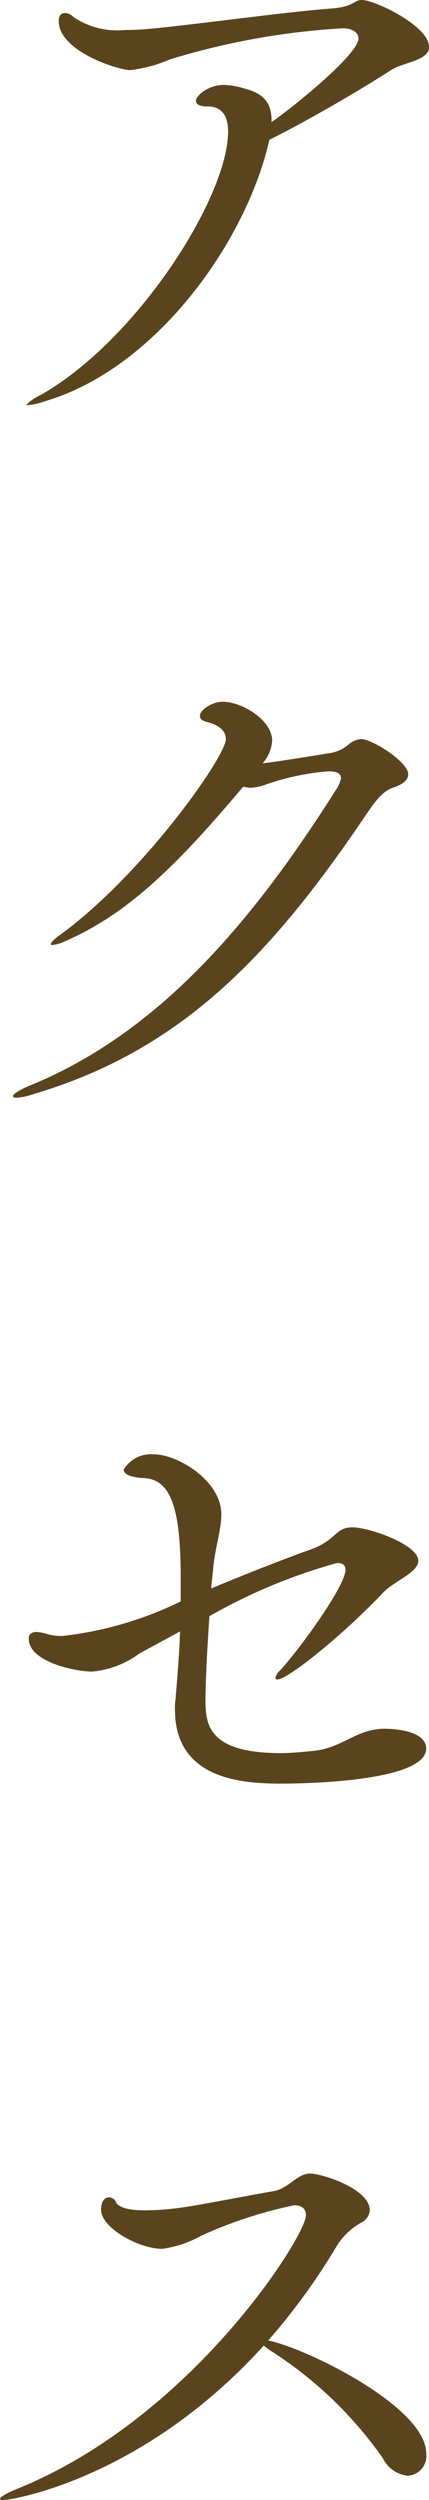 <svg xmlns="http://www.w3.org/2000/svg" viewBox="0 0 18.995 110.446">
  <g id="レイヤー_2" data-name="レイヤー 2">
    <g id="レイヤー_3" data-name="レイヤー 3">
      <g>
        <path d="M2.074,17.7a3.66,3.66,0,0,1-.824.2c-.051,0-.076,0-.076-.025a2.275,2.275,0,0,1,.625-.425c4.249-2.4,8.3-8.723,8.3-11.647,0-.8-.375-1.1-.9-1.1-.374,0-.524-.1-.524-.25,0-.225.55-.7,1.224-.7a3.214,3.214,0,0,1,.9.15c.775.2,1.225.55,1.225,1.425V5.4c1.325-.95,3.849-3.049,3.849-3.7,0-.3-.325-.45-.7-.45A32.447,32.447,0,0,0,7.523,2.625a6.38,6.38,0,0,1-1.75.474C5.249,3.1,2.6,2.274,2.6.925c0-.225.1-.35.275-.35A.521.521,0,0,1,3.249.75a3.474,3.474,0,0,0,2.3.575A12.109,12.109,0,0,0,6.873,1.25c2.449-.25,5.6-.7,7.8-.875C15.7.3,15.646,0,16.021,0,16.6,0,19,1.15,19,2.075c0,.6-1.125.675-1.649,1-1.675,1.075-4,2.4-5.424,3.1C10.922,10.647,6.948,16.221,2.074,17.7Z" fill="#59441e"/>
        <path d="M2.9,41.573a1.656,1.656,0,0,1-.575.175c-.05,0-.075,0-.075-.025,0-.076.125-.225.45-.451C6.348,38.6,10,33.425,10,32.65c0-.375-.325-.625-.825-.75-.224-.05-.324-.15-.324-.275,0-.275.574-.625,1-.625.85,0,2.2.8,2.2,1.725a1.684,1.684,0,0,1-.425,1c.8-.1,2.324-.35,3.1-.475a1.684,1.684,0,0,0,.724-.375,1,1,0,0,1,.525-.225c.524,0,2.1,1.024,2.1,1.549q0,.375-.674.6c-.526.175-.875.725-1.35,1.425C11.946,42.248,8,46.4,1.524,48.321a2.876,2.876,0,0,1-.8.175q-.15,0-.15-.075c0-.075.275-.275.775-.475C6.9,45.671,11.022,40.973,14.871,34.9a1.323,1.323,0,0,0,.226-.524c0-.176-.125-.3-.576-.3a11.045,11.045,0,0,0-2.8.6,2.251,2.251,0,0,1-.625.125,1.522,1.522,0,0,1-.325-.049C7.923,38.124,5.723,40.348,2.9,41.573Z" fill="#59441e"/>
        <path d="M6.173,73.047a4.1,4.1,0,0,1-2.1.8c-.725,0-2.8-.425-2.8-1.449,0-.225.15-.3.351-.3a1.969,1.969,0,0,1,.5.1,2.2,2.2,0,0,0,.65.075A15.962,15.962,0,0,0,8,70.748V69.7c0-3.049-.425-4.323-1.6-4.4-.675-.025-.924-.2-.924-.375a1.41,1.41,0,0,1,1.349-.674C7.848,64.25,9.8,65.4,9.8,66.9c0,.65-.25,1.4-.35,2.274-.025.326-.074.65-.1,1,1.574-.65,3.149-1.275,4.348-1.7,1.225-.425,1.125-1,1.9-1s2.925.775,2.925,1.475c0,.525-1.076.9-1.55,1.4-1.749,1.85-4.224,3.849-4.7,3.849a.067.067,0,0,1-.076-.075.651.651,0,0,1,.226-.35c.925-1.024,2.874-3.724,2.874-4.423,0-.225-.15-.3-.375-.3A24.6,24.6,0,0,0,9.272,71.4c-.1,1.475-.174,2.9-.174,3.724,0,1.075.15,2.324,3.324,2.324.5,0,.974-.05,1.474-.1,1.175-.125,1.775-.826,2.775-.95a1.892,1.892,0,0,1,.375-.025c.1,0,1.824,0,1.824.875,0,1.549-6.073,1.549-6.4,1.549-1.675,0-4.724-.15-4.724-3.274a2.717,2.717,0,0,1,.025-.45c.1-1.2.175-2.15.2-3Z" fill="#59441e"/>
        <path d="M.15,110.446c-.1,0-.15-.025-.15-.05,0-.075.275-.25.774-.45C8.5,106.822,13.546,98.774,13.546,97.874c0-.25-.125-.45-.525-.45A19.483,19.483,0,0,0,8.9,98.774a4.847,4.847,0,0,1-1.724.575c-1.025,0-2.7-.925-2.7-1.725,0-.4.174-.55.35-.55a.325.325,0,0,1,.3.2c.125.275.649.375,1.3.375a12.486,12.486,0,0,0,1.625-.125c.75-.1,3.3-.6,4.074-.725.675-.125,1.024-.775,1.6-.775.549,0,2.648.675,2.648,1.625a.66.66,0,0,1-.349.525,2.978,2.978,0,0,0-1.174,1.15,28.2,28.2,0,0,1-2.975,4.074c1.649.325,7,2.924,7,5a.875.875,0,0,1-.824.975,1.389,1.389,0,0,1-1.1-.774,17.647,17.647,0,0,0-4.849-4.674,3.909,3.909,0,0,1-.425-.3C6.323,109.521.524,110.446.15,110.446Z" fill="#59441e"/>
      </g>
    </g>
  </g>
</svg>
